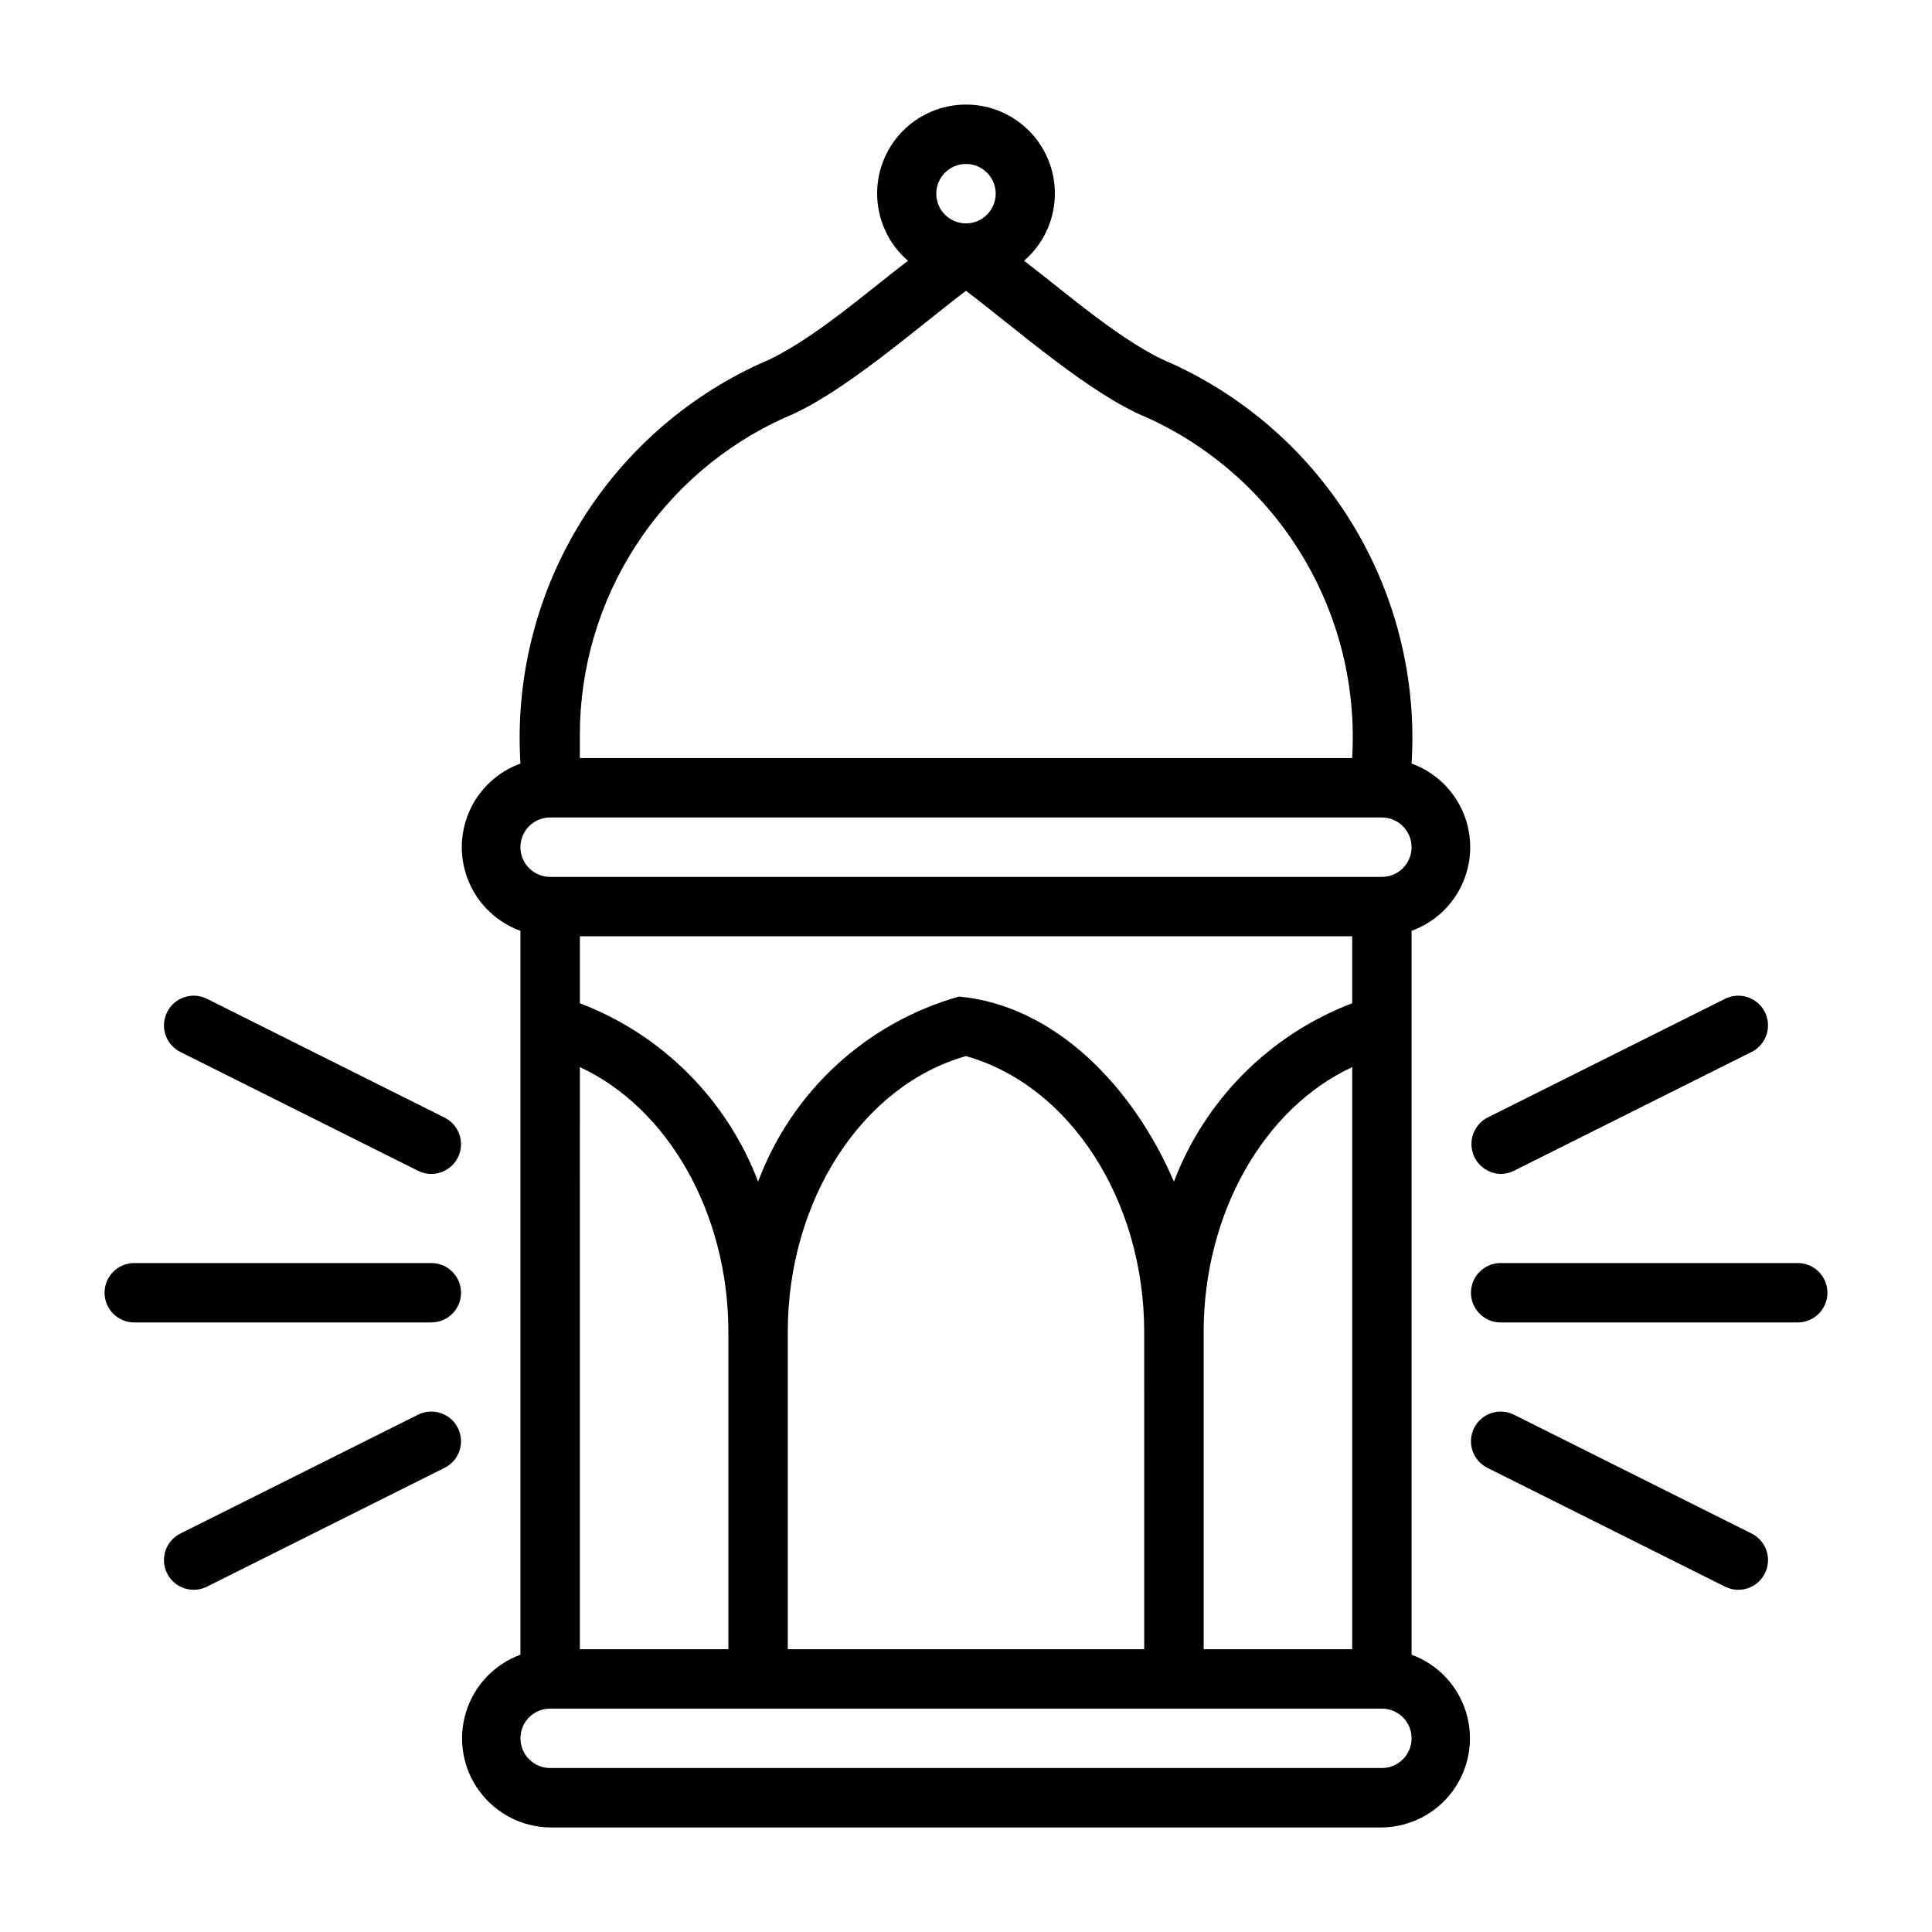 <?xml version="1.0" encoding="UTF-8"?>
<!-- Uploaded to: ICON Repo, www.iconrepo.com, Generator: ICON Repo Mixer Tools -->
<svg fill="#000000" width="800px" height="800px" version="1.1" viewBox="144 144 512 512" xmlns="http://www.w3.org/2000/svg">
 <g>
  <path d="m281.92 582.51c-6.965 2.559-12.324 8.246-14.465 15.352-2.144 7.106-0.82 14.805 3.574 20.789 4.391 5.984 11.34 9.555 18.762 9.641h220.42c7.422-0.086 14.371-3.656 18.762-9.641 4.394-5.984 5.719-13.684 3.578-20.789-2.144-7.106-7.5-12.793-14.469-15.352v-191.83c6.109-2.215 11.031-6.852 13.609-12.816 2.574-5.969 2.574-12.73 0-18.695-2.578-5.965-7.5-10.605-13.609-12.82 1.379-22.023-3.961-43.949-15.309-62.879-11.352-18.926-28.176-33.965-48.25-43.129-12.578-5.098-28.34-19.031-39.137-27.238h-0.004c4.883-4.207 7.828-10.238 8.145-16.676 0.316-6.441-2.019-12.73-6.465-17.398-4.445-4.672-10.613-7.316-17.059-7.316-6.449 0-12.613 2.644-17.062 7.316-4.445 4.668-6.781 10.957-6.465 17.398 0.32 6.438 3.262 12.469 8.145 16.676-10.906 8.297-26.5 22.102-39.141 27.238-20.074 9.164-36.898 24.203-48.25 43.129-11.348 18.93-16.684 40.855-15.309 62.879-6.109 2.215-11.031 6.856-13.609 12.82-2.574 5.965-2.574 12.727 0 18.695 2.578 5.965 7.5 10.602 13.609 12.816zm70.848-1.453v-84.062c0-34.984 19.75-65.367 47.23-73.117 27.484 7.75 47.23 38.129 47.23 73.117l0.004 84.062zm-55.105 0 0.004-154.27c23.301 10.816 39.359 38.629 39.359 70.203v84.062zm165.32-84.062c0-31.574 16.059-59.379 39.359-70.195v154.26h-39.359zm39.359-87.121c-21.77 8.297-38.957 25.5-47.238 47.273-10.707-24.977-31.398-46.672-56.949-49.051h-0.004c-24.543 6.934-44.32 25.148-53.242 49.043-8.281-21.777-25.469-38.973-47.238-47.266v-17.746h204.67zm7.871 202.67h-220.42c-4.348 0-7.871-3.523-7.871-7.871s3.523-7.871 7.871-7.871h220.42c4.348 0 7.871 3.523 7.871 7.871s-3.523 7.871-7.871 7.871zm-110.21-425.09c4.348 0.004 7.867 3.531 7.863 7.879 0 4.348-3.527 7.867-7.875 7.867-4.348-0.004-7.871-3.531-7.867-7.879 0.004-4.348 3.531-7.871 7.879-7.867zm-102.34 151.21c0.016-17.73 5.144-35.082 14.77-49.977 9.625-14.891 23.34-26.691 39.504-33.988 15.035-6.027 35.109-23.871 48.062-33.633 13.105 9.906 32.91 27.504 48.062 33.633 17.094 7.797 31.43 20.586 41.117 36.688 9.691 16.098 14.273 34.754 13.156 53.512h-204.67zm-7.875 21.977h220.42c4.348 0 7.871 3.527 7.871 7.875 0 4.348-3.523 7.871-7.871 7.871h-220.42c-4.348 0-7.871-3.523-7.871-7.871 0-4.348 3.523-7.875 7.871-7.875z"/>
  <path d="m620.41 478.72h-78.719c-4.348 0-7.871 3.523-7.871 7.871s3.523 7.871 7.871 7.871h78.719c4.348 0 7.875-3.523 7.875-7.871s-3.527-7.871-7.875-7.871z"/>
  <path d="m541.7 455.1c1.219 0 2.422-0.285 3.512-0.828l62.977-31.488c3.891-1.945 5.465-6.676 3.519-10.562-1.941-3.891-6.672-5.465-10.562-3.523l-62.977 31.488c-3.191 1.684-4.84 5.312-4.008 8.824 0.832 3.512 3.93 6.016 7.539 6.09z"/>
  <path d="m601.15 564.48c3.891 1.945 8.621 0.367 10.562-3.519 1.945-3.891 0.371-8.621-3.519-10.562l-62.977-31.488c-3.891-1.945-8.617-0.371-10.562 3.519-1.945 3.891-0.367 8.617 3.519 10.562z"/>
  <path d="m171.71 486.59c0 2.09 0.828 4.09 2.305 5.566s3.477 2.305 5.566 2.305h78.719c4.348 0 7.875-3.523 7.875-7.871s-3.527-7.871-7.875-7.871h-78.719c-4.348 0-7.871 3.523-7.871 7.871z"/>
  <path d="m254.78 454.27c3.891 1.941 8.617 0.367 10.562-3.523 1.945-3.887 0.367-8.617-3.519-10.562l-62.977-31.488c-3.891-1.945-8.621-0.367-10.562 3.523-1.945 3.887-0.371 8.617 3.519 10.562z"/>
  <path d="m254.78 518.91-62.977 31.488c-3.891 1.945-5.465 6.672-3.519 10.562 1.945 3.887 6.672 5.465 10.562 3.519l62.977-31.488c3.887-1.945 5.465-6.672 3.519-10.562-1.945-3.891-6.676-5.465-10.562-3.519z"/>
 </g>
</svg>